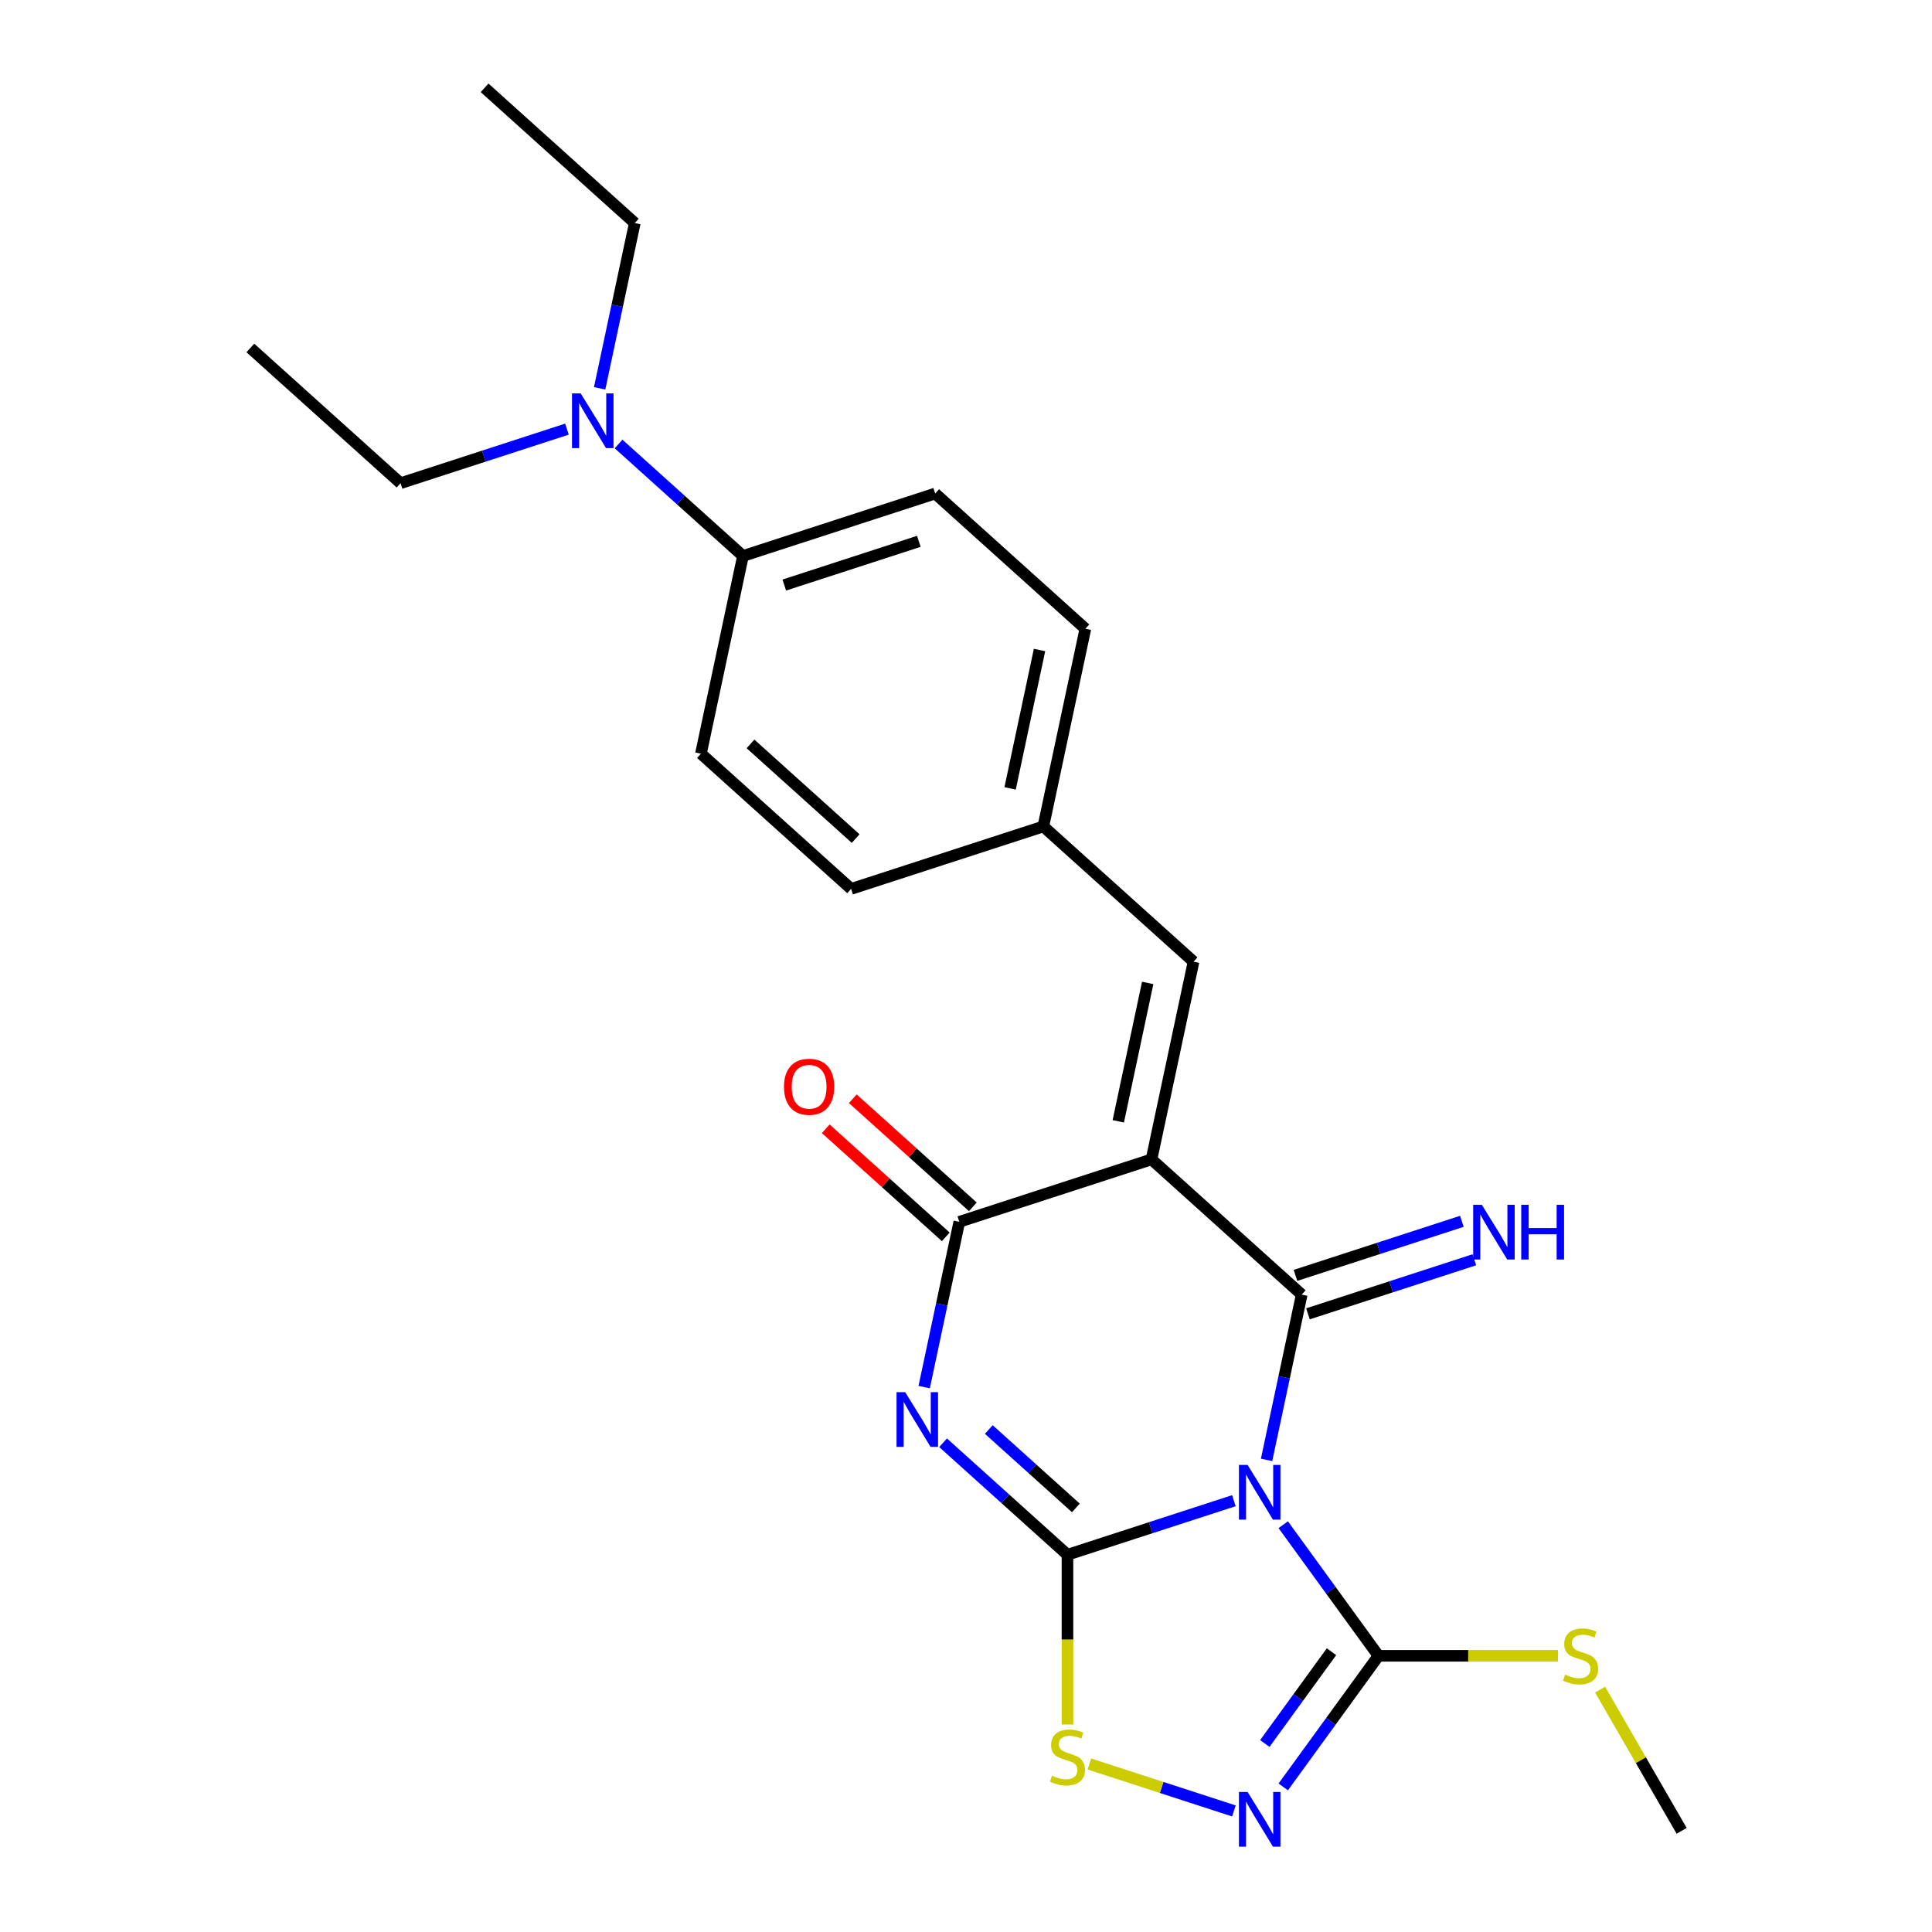 <?xml version='1.0' encoding='iso-8859-1'?>
<svg version='1.1' baseProfile='full'
              xmlns='http://www.w3.org/2000/svg'
                      xmlns:rdkit='http://www.rdkit.org/xml'
                      xmlns:xlink='http://www.w3.org/1999/xlink'
                  xml:space='preserve'
width='1000px' height='1000px' viewBox='0 0 1000 1000'>
<!-- END OF HEADER -->
<rect style='opacity:1.0;fill:#FFFFFF;stroke:none' width='1000' height='1000' x='0' y='0'> </rect>
<path class='bond-0' d='M 638.659,776.751 L 595.592,790.745' style='fill:none;fill-rule:evenodd;stroke:#0000FF;stroke-width:6px;stroke-linecap:butt;stroke-linejoin:miter;stroke-opacity:1' />
<path class='bond-0' d='M 595.592,790.745 L 552.525,804.738' style='fill:none;fill-rule:evenodd;stroke:#000000;stroke-width:6px;stroke-linecap:butt;stroke-linejoin:miter;stroke-opacity:1' />
<path class='bond-1' d='M 655.58,755.637 L 664.672,712.862' style='fill:none;fill-rule:evenodd;stroke:#0000FF;stroke-width:6px;stroke-linecap:butt;stroke-linejoin:miter;stroke-opacity:1' />
<path class='bond-1' d='M 664.672,712.862 L 673.764,670.088' style='fill:none;fill-rule:evenodd;stroke:#000000;stroke-width:6px;stroke-linecap:butt;stroke-linejoin:miter;stroke-opacity:1' />
<path class='bond-5' d='M 664.203,789.187 L 688.853,823.115' style='fill:none;fill-rule:evenodd;stroke:#0000FF;stroke-width:6px;stroke-linecap:butt;stroke-linejoin:miter;stroke-opacity:1' />
<path class='bond-5' d='M 688.853,823.115 L 713.503,857.043' style='fill:none;fill-rule:evenodd;stroke:#000000;stroke-width:6px;stroke-linecap:butt;stroke-linejoin:miter;stroke-opacity:1' />
<path class='bond-3' d='M 552.525,804.738 L 520.332,775.752' style='fill:none;fill-rule:evenodd;stroke:#000000;stroke-width:6px;stroke-linecap:butt;stroke-linejoin:miter;stroke-opacity:1' />
<path class='bond-3' d='M 520.332,775.752 L 488.14,746.766' style='fill:none;fill-rule:evenodd;stroke:#0000FF;stroke-width:6px;stroke-linecap:butt;stroke-linejoin:miter;stroke-opacity:1' />
<path class='bond-3' d='M 556.867,780.494 L 534.332,760.204' style='fill:none;fill-rule:evenodd;stroke:#000000;stroke-width:6px;stroke-linecap:butt;stroke-linejoin:miter;stroke-opacity:1' />
<path class='bond-3' d='M 534.332,760.204 L 511.797,739.913' style='fill:none;fill-rule:evenodd;stroke:#0000FF;stroke-width:6px;stroke-linecap:butt;stroke-linejoin:miter;stroke-opacity:1' />
<path class='bond-7' d='M 552.525,804.738 L 552.525,848.675' style='fill:none;fill-rule:evenodd;stroke:#000000;stroke-width:6px;stroke-linecap:butt;stroke-linejoin:miter;stroke-opacity:1' />
<path class='bond-7' d='M 552.525,848.675 L 552.525,892.613' style='fill:none;fill-rule:evenodd;stroke:#CCCC00;stroke-width:6px;stroke-linecap:butt;stroke-linejoin:miter;stroke-opacity:1' />
<path class='bond-2' d='M 673.764,670.088 L 596.024,600.09' style='fill:none;fill-rule:evenodd;stroke:#000000;stroke-width:6px;stroke-linecap:butt;stroke-linejoin:miter;stroke-opacity:1' />
<path class='bond-9' d='M 676.997,680.037 L 720.064,666.044' style='fill:none;fill-rule:evenodd;stroke:#000000;stroke-width:6px;stroke-linecap:butt;stroke-linejoin:miter;stroke-opacity:1' />
<path class='bond-9' d='M 720.064,666.044 L 763.131,652.05' style='fill:none;fill-rule:evenodd;stroke:#0000FF;stroke-width:6px;stroke-linecap:butt;stroke-linejoin:miter;stroke-opacity:1' />
<path class='bond-9' d='M 670.532,660.139 L 713.599,646.146' style='fill:none;fill-rule:evenodd;stroke:#000000;stroke-width:6px;stroke-linecap:butt;stroke-linejoin:miter;stroke-opacity:1' />
<path class='bond-9' d='M 713.599,646.146 L 756.666,632.152' style='fill:none;fill-rule:evenodd;stroke:#0000FF;stroke-width:6px;stroke-linecap:butt;stroke-linejoin:miter;stroke-opacity:1' />
<path class='bond-4' d='M 596.024,600.09 L 496.534,632.417' style='fill:none;fill-rule:evenodd;stroke:#000000;stroke-width:6px;stroke-linecap:butt;stroke-linejoin:miter;stroke-opacity:1' />
<path class='bond-8' d='M 596.024,600.09 L 617.774,497.767' style='fill:none;fill-rule:evenodd;stroke:#000000;stroke-width:6px;stroke-linecap:butt;stroke-linejoin:miter;stroke-opacity:1' />
<path class='bond-8' d='M 578.822,580.392 L 594.046,508.765' style='fill:none;fill-rule:evenodd;stroke:#000000;stroke-width:6px;stroke-linecap:butt;stroke-linejoin:miter;stroke-opacity:1' />
<path class='bond-25' d='M 478.35,717.965 L 487.442,675.191' style='fill:none;fill-rule:evenodd;stroke:#0000FF;stroke-width:6px;stroke-linecap:butt;stroke-linejoin:miter;stroke-opacity:1' />
<path class='bond-25' d='M 487.442,675.191 L 496.534,632.417' style='fill:none;fill-rule:evenodd;stroke:#000000;stroke-width:6px;stroke-linecap:butt;stroke-linejoin:miter;stroke-opacity:1' />
<path class='bond-10' d='M 503.534,624.643 L 472.471,596.674' style='fill:none;fill-rule:evenodd;stroke:#000000;stroke-width:6px;stroke-linecap:butt;stroke-linejoin:miter;stroke-opacity:1' />
<path class='bond-10' d='M 472.471,596.674 L 441.409,568.705' style='fill:none;fill-rule:evenodd;stroke:#FF0000;stroke-width:6px;stroke-linecap:butt;stroke-linejoin:miter;stroke-opacity:1' />
<path class='bond-10' d='M 489.534,640.191 L 458.472,612.222' style='fill:none;fill-rule:evenodd;stroke:#000000;stroke-width:6px;stroke-linecap:butt;stroke-linejoin:miter;stroke-opacity:1' />
<path class='bond-10' d='M 458.472,612.222 L 427.409,584.253' style='fill:none;fill-rule:evenodd;stroke:#FF0000;stroke-width:6px;stroke-linecap:butt;stroke-linejoin:miter;stroke-opacity:1' />
<path class='bond-6' d='M 713.503,857.043 L 688.853,890.971' style='fill:none;fill-rule:evenodd;stroke:#000000;stroke-width:6px;stroke-linecap:butt;stroke-linejoin:miter;stroke-opacity:1' />
<path class='bond-6' d='M 688.853,890.971 L 664.203,924.899' style='fill:none;fill-rule:evenodd;stroke:#0000FF;stroke-width:6px;stroke-linecap:butt;stroke-linejoin:miter;stroke-opacity:1' />
<path class='bond-6' d='M 689.181,854.924 L 671.926,878.673' style='fill:none;fill-rule:evenodd;stroke:#000000;stroke-width:6px;stroke-linecap:butt;stroke-linejoin:miter;stroke-opacity:1' />
<path class='bond-6' d='M 671.926,878.673 L 654.671,902.423' style='fill:none;fill-rule:evenodd;stroke:#0000FF;stroke-width:6px;stroke-linecap:butt;stroke-linejoin:miter;stroke-opacity:1' />
<path class='bond-13' d='M 713.503,857.043 L 759.96,857.043' style='fill:none;fill-rule:evenodd;stroke:#000000;stroke-width:6px;stroke-linecap:butt;stroke-linejoin:miter;stroke-opacity:1' />
<path class='bond-13' d='M 759.96,857.043 L 806.417,857.043' style='fill:none;fill-rule:evenodd;stroke:#CCCC00;stroke-width:6px;stroke-linecap:butt;stroke-linejoin:miter;stroke-opacity:1' />
<path class='bond-24' d='M 638.659,937.335 L 601.264,925.184' style='fill:none;fill-rule:evenodd;stroke:#0000FF;stroke-width:6px;stroke-linecap:butt;stroke-linejoin:miter;stroke-opacity:1' />
<path class='bond-24' d='M 601.264,925.184 L 563.869,913.034' style='fill:none;fill-rule:evenodd;stroke:#CCCC00;stroke-width:6px;stroke-linecap:butt;stroke-linejoin:miter;stroke-opacity:1' />
<path class='bond-14' d='M 617.774,497.767 L 540.033,427.769' style='fill:none;fill-rule:evenodd;stroke:#000000;stroke-width:6px;stroke-linecap:butt;stroke-linejoin:miter;stroke-opacity:1' />
<path class='bond-11' d='M 384.553,287.774 L 484.043,255.447' style='fill:none;fill-rule:evenodd;stroke:#000000;stroke-width:6px;stroke-linecap:butt;stroke-linejoin:miter;stroke-opacity:1' />
<path class='bond-11' d='M 405.942,302.823 L 475.584,280.194' style='fill:none;fill-rule:evenodd;stroke:#000000;stroke-width:6px;stroke-linecap:butt;stroke-linejoin:miter;stroke-opacity:1' />
<path class='bond-12' d='M 384.553,287.774 L 352.36,258.787' style='fill:none;fill-rule:evenodd;stroke:#000000;stroke-width:6px;stroke-linecap:butt;stroke-linejoin:miter;stroke-opacity:1' />
<path class='bond-12' d='M 352.36,258.787 L 320.168,229.801' style='fill:none;fill-rule:evenodd;stroke:#0000FF;stroke-width:6px;stroke-linecap:butt;stroke-linejoin:miter;stroke-opacity:1' />
<path class='bond-26' d='M 384.553,287.774 L 362.803,390.097' style='fill:none;fill-rule:evenodd;stroke:#000000;stroke-width:6px;stroke-linecap:butt;stroke-linejoin:miter;stroke-opacity:1' />
<path class='bond-19' d='M 310.378,201.001 L 319.47,158.226' style='fill:none;fill-rule:evenodd;stroke:#0000FF;stroke-width:6px;stroke-linecap:butt;stroke-linejoin:miter;stroke-opacity:1' />
<path class='bond-19' d='M 319.47,158.226 L 328.562,115.452' style='fill:none;fill-rule:evenodd;stroke:#000000;stroke-width:6px;stroke-linecap:butt;stroke-linejoin:miter;stroke-opacity:1' />
<path class='bond-20' d='M 293.457,222.115 L 250.39,236.109' style='fill:none;fill-rule:evenodd;stroke:#0000FF;stroke-width:6px;stroke-linecap:butt;stroke-linejoin:miter;stroke-opacity:1' />
<path class='bond-20' d='M 250.39,236.109 L 207.323,250.102' style='fill:none;fill-rule:evenodd;stroke:#000000;stroke-width:6px;stroke-linecap:butt;stroke-linejoin:miter;stroke-opacity:1' />
<path class='bond-21' d='M 828.213,874.538 L 849.315,911.088' style='fill:none;fill-rule:evenodd;stroke:#CCCC00;stroke-width:6px;stroke-linecap:butt;stroke-linejoin:miter;stroke-opacity:1' />
<path class='bond-21' d='M 849.315,911.088 L 870.417,947.638' style='fill:none;fill-rule:evenodd;stroke:#000000;stroke-width:6px;stroke-linecap:butt;stroke-linejoin:miter;stroke-opacity:1' />
<path class='bond-17' d='M 540.033,427.769 L 440.544,460.095' style='fill:none;fill-rule:evenodd;stroke:#000000;stroke-width:6px;stroke-linecap:butt;stroke-linejoin:miter;stroke-opacity:1' />
<path class='bond-18' d='M 540.033,427.769 L 561.783,325.445' style='fill:none;fill-rule:evenodd;stroke:#000000;stroke-width:6px;stroke-linecap:butt;stroke-linejoin:miter;stroke-opacity:1' />
<path class='bond-18' d='M 522.831,408.07 L 538.056,336.444' style='fill:none;fill-rule:evenodd;stroke:#000000;stroke-width:6px;stroke-linecap:butt;stroke-linejoin:miter;stroke-opacity:1' />
<path class='bond-15' d='M 484.043,255.447 L 561.783,325.445' style='fill:none;fill-rule:evenodd;stroke:#000000;stroke-width:6px;stroke-linecap:butt;stroke-linejoin:miter;stroke-opacity:1' />
<path class='bond-16' d='M 362.803,390.097 L 440.544,460.095' style='fill:none;fill-rule:evenodd;stroke:#000000;stroke-width:6px;stroke-linecap:butt;stroke-linejoin:miter;stroke-opacity:1' />
<path class='bond-16' d='M 388.464,385.049 L 442.882,434.047' style='fill:none;fill-rule:evenodd;stroke:#000000;stroke-width:6px;stroke-linecap:butt;stroke-linejoin:miter;stroke-opacity:1' />
<path class='bond-22' d='M 328.562,115.452 L 250.822,45.455' style='fill:none;fill-rule:evenodd;stroke:#000000;stroke-width:6px;stroke-linecap:butt;stroke-linejoin:miter;stroke-opacity:1' />
<path class='bond-23' d='M 207.323,250.102 L 129.583,180.105' style='fill:none;fill-rule:evenodd;stroke:#000000;stroke-width:6px;stroke-linecap:butt;stroke-linejoin:miter;stroke-opacity:1' />
<path  class='atom-0' d='M 645.755 758.252
L 655.035 773.252
Q 655.955 774.732, 657.435 777.412
Q 658.915 780.092, 658.995 780.252
L 658.995 758.252
L 662.755 758.252
L 662.755 786.572
L 658.875 786.572
L 648.915 770.172
Q 647.755 768.252, 646.515 766.052
Q 645.315 763.852, 644.955 763.172
L 644.955 786.572
L 641.275 786.572
L 641.275 758.252
L 645.755 758.252
' fill='#0000FF'/>
<path  class='atom-4' d='M 468.525 720.58
L 477.805 735.58
Q 478.725 737.06, 480.205 739.74
Q 481.685 742.42, 481.765 742.58
L 481.765 720.58
L 485.525 720.58
L 485.525 748.9
L 481.645 748.9
L 471.685 732.5
Q 470.525 730.58, 469.285 728.38
Q 468.085 726.18, 467.725 725.5
L 467.725 748.9
L 464.045 748.9
L 464.045 720.58
L 468.525 720.58
' fill='#0000FF'/>
<path  class='atom-7' d='M 645.755 927.514
L 655.035 942.514
Q 655.955 943.994, 657.435 946.674
Q 658.915 949.354, 658.995 949.514
L 658.995 927.514
L 662.755 927.514
L 662.755 955.834
L 658.875 955.834
L 648.915 939.434
Q 647.755 937.514, 646.515 935.314
Q 645.315 933.114, 644.955 932.434
L 644.955 955.834
L 641.275 955.834
L 641.275 927.514
L 645.755 927.514
' fill='#0000FF'/>
<path  class='atom-8' d='M 544.525 919.068
Q 544.845 919.188, 546.165 919.748
Q 547.485 920.308, 548.925 920.668
Q 550.405 920.988, 551.845 920.988
Q 554.525 920.988, 556.085 919.708
Q 557.645 918.388, 557.645 916.108
Q 557.645 914.548, 556.845 913.588
Q 556.085 912.628, 554.885 912.108
Q 553.685 911.588, 551.685 910.988
Q 549.165 910.228, 547.645 909.508
Q 546.165 908.788, 545.085 907.268
Q 544.045 905.748, 544.045 903.188
Q 544.045 899.628, 546.445 897.428
Q 548.885 895.228, 553.685 895.228
Q 556.965 895.228, 560.685 896.788
L 559.765 899.868
Q 556.365 898.468, 553.805 898.468
Q 551.045 898.468, 549.525 899.628
Q 548.005 900.748, 548.045 902.708
Q 548.045 904.228, 548.805 905.148
Q 549.605 906.068, 550.725 906.588
Q 551.885 907.108, 553.805 907.708
Q 556.365 908.508, 557.885 909.308
Q 559.405 910.108, 560.485 911.748
Q 561.605 913.348, 561.605 916.108
Q 561.605 920.028, 558.965 922.148
Q 556.365 924.228, 552.005 924.228
Q 549.485 924.228, 547.565 923.668
Q 545.685 923.148, 543.445 922.228
L 544.525 919.068
' fill='#CCCC00'/>
<path  class='atom-10' d='M 766.994 623.602
L 776.274 638.602
Q 777.194 640.082, 778.674 642.762
Q 780.154 645.442, 780.234 645.602
L 780.234 623.602
L 783.994 623.602
L 783.994 651.922
L 780.114 651.922
L 770.154 635.522
Q 768.994 633.602, 767.754 631.402
Q 766.554 629.202, 766.194 628.522
L 766.194 651.922
L 762.514 651.922
L 762.514 623.602
L 766.994 623.602
' fill='#0000FF'/>
<path  class='atom-10' d='M 787.394 623.602
L 791.234 623.602
L 791.234 635.642
L 805.714 635.642
L 805.714 623.602
L 809.554 623.602
L 809.554 651.922
L 805.714 651.922
L 805.714 638.842
L 791.234 638.842
L 791.234 651.922
L 787.394 651.922
L 787.394 623.602
' fill='#0000FF'/>
<path  class='atom-11' d='M 405.794 562.499
Q 405.794 555.699, 409.154 551.899
Q 412.514 548.099, 418.794 548.099
Q 425.074 548.099, 428.434 551.899
Q 431.794 555.699, 431.794 562.499
Q 431.794 569.379, 428.394 573.299
Q 424.994 577.179, 418.794 577.179
Q 412.554 577.179, 409.154 573.299
Q 405.794 569.419, 405.794 562.499
M 418.794 573.979
Q 423.114 573.979, 425.434 571.099
Q 427.794 568.179, 427.794 562.499
Q 427.794 556.939, 425.434 554.139
Q 423.114 551.299, 418.794 551.299
Q 414.474 551.299, 412.114 554.099
Q 409.794 556.899, 409.794 562.499
Q 409.794 568.219, 412.114 571.099
Q 414.474 573.979, 418.794 573.979
' fill='#FF0000'/>
<path  class='atom-13' d='M 300.553 203.616
L 309.833 218.616
Q 310.753 220.096, 312.233 222.776
Q 313.713 225.456, 313.793 225.616
L 313.793 203.616
L 317.553 203.616
L 317.553 231.936
L 313.673 231.936
L 303.713 215.536
Q 302.553 213.616, 301.313 211.416
Q 300.113 209.216, 299.753 208.536
L 299.753 231.936
L 296.073 231.936
L 296.073 203.616
L 300.553 203.616
' fill='#0000FF'/>
<path  class='atom-14' d='M 810.113 866.763
Q 810.433 866.883, 811.753 867.443
Q 813.073 868.003, 814.513 868.363
Q 815.993 868.683, 817.433 868.683
Q 820.113 868.683, 821.673 867.403
Q 823.233 866.083, 823.233 863.803
Q 823.233 862.243, 822.433 861.283
Q 821.673 860.323, 820.473 859.803
Q 819.273 859.283, 817.273 858.683
Q 814.753 857.923, 813.233 857.203
Q 811.753 856.483, 810.673 854.963
Q 809.633 853.443, 809.633 850.883
Q 809.633 847.323, 812.033 845.123
Q 814.473 842.923, 819.273 842.923
Q 822.553 842.923, 826.273 844.483
L 825.353 847.563
Q 821.953 846.163, 819.393 846.163
Q 816.633 846.163, 815.113 847.323
Q 813.593 848.443, 813.633 850.403
Q 813.633 851.923, 814.393 852.843
Q 815.193 853.763, 816.313 854.283
Q 817.473 854.803, 819.393 855.403
Q 821.953 856.203, 823.473 857.003
Q 824.993 857.803, 826.073 859.443
Q 827.193 861.043, 827.193 863.803
Q 827.193 867.723, 824.553 869.843
Q 821.953 871.923, 817.593 871.923
Q 815.073 871.923, 813.153 871.363
Q 811.273 870.843, 809.033 869.923
L 810.113 866.763
' fill='#CCCC00'/>
</svg>
